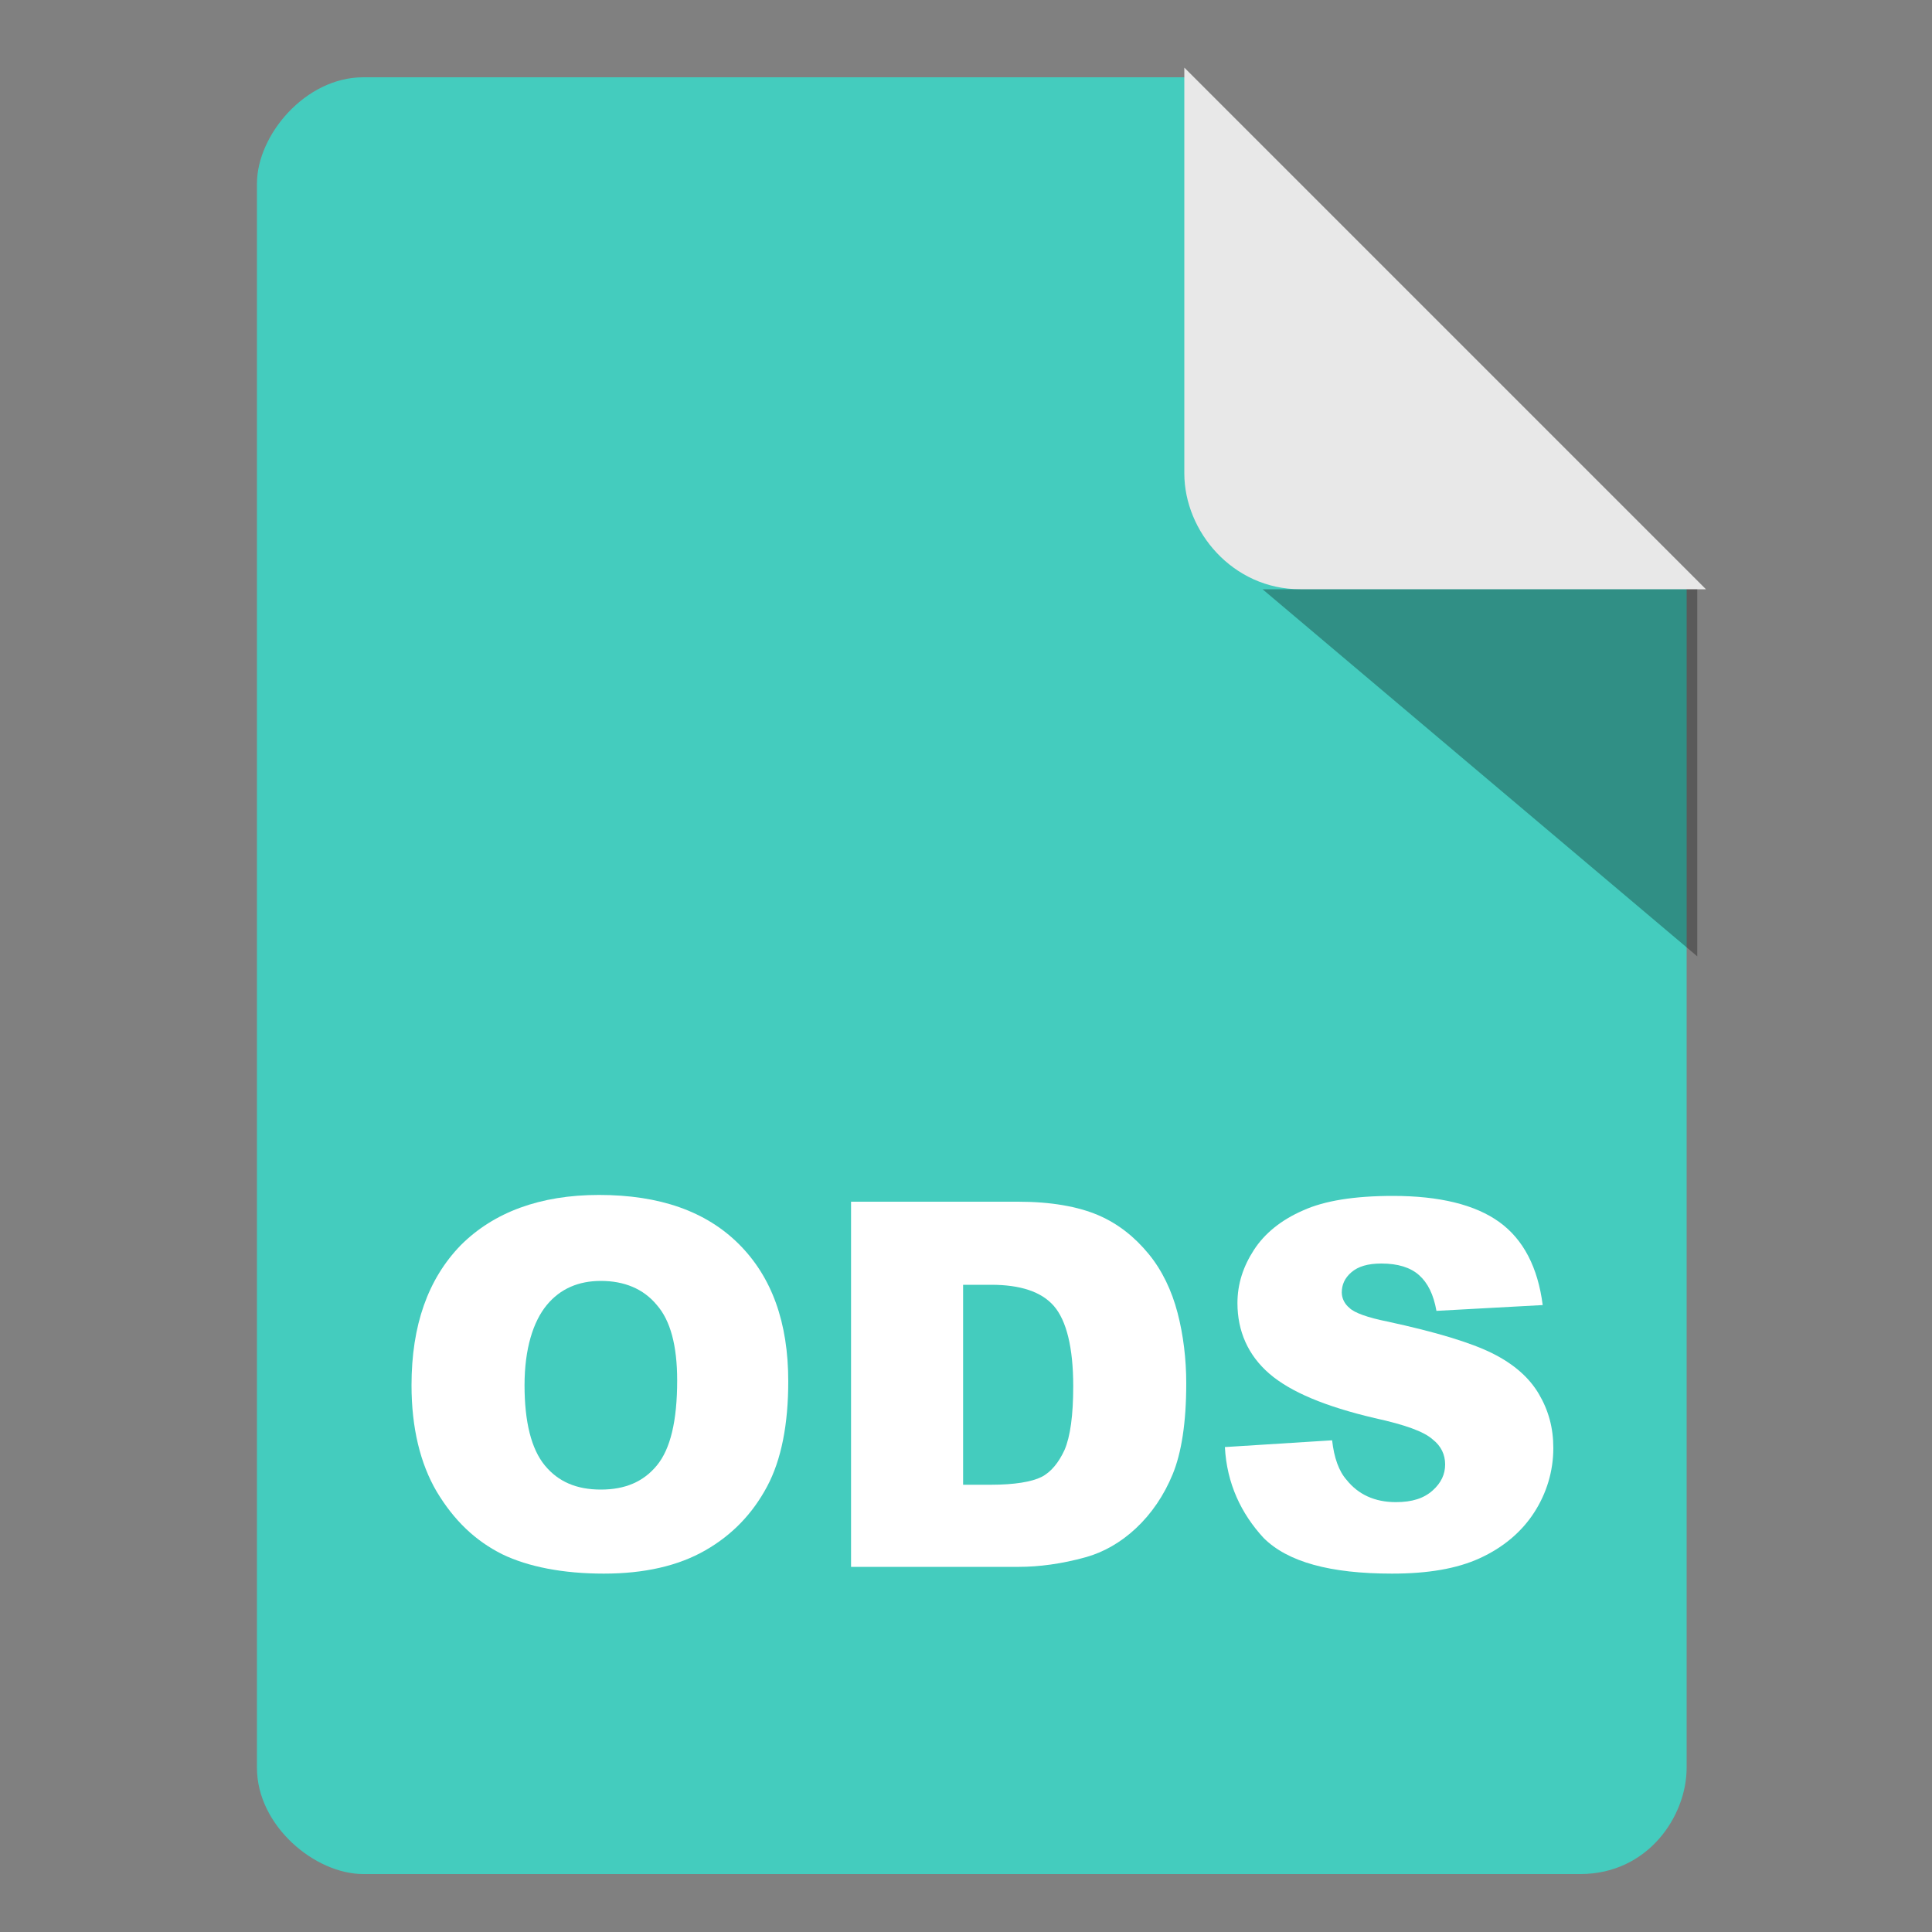 <?xml version="1.0" encoding="utf-8"?>
<!-- Generator: Adobe Illustrator 23.0.1, SVG Export Plug-In . SVG Version: 6.00 Build 0)  -->
<svg version="1.1" id="圖層_1" xmlns="http://www.w3.org/2000/svg" xmlns:xlink="http://www.w3.org/1999/xlink" x="0px" y="0px"
	 viewBox="0 0 20 20" style="enable-background:new 0 0 20 20;" xml:space="preserve">
<rect x="0" y="0" width="20" height="20" fill="#808080" stroke="none"/>
<style type="text/css">
	.st0{fill:#44CCBE;}
	.st1{fill:#E8E8E8;}
	.st2{opacity:0.3;enable-background:new    ;}
	.st3{fill:#FFFFFF;}
</style>
<g>
	<path class="st0" d="M12.26,0.8h-8.5c-0.6,0-1.1,0.6-1.1,1.1v16.4c0,0.6,0.6,1.1,1.1,1.1h12.6c0.7,0,1.1-0.6,1.1-1.1V6.1L12.26,0.8
		z"/>
	<path class="st1" d="M12.26,4.9V0.7l5.4,5.4h-4.2C12.76,6.1,12.26,5.5,12.26,4.9z"/>
	<polygon class="st2" points="13.07,6.1 17.57,9.9 17.57,6.1 	"/>
</g>
<g>
	<path class="st3" d="M4.26,14.34c0-0.62,0.17-1.1,0.51-1.45c0.34-0.34,0.82-0.52,1.43-0.52c0.63,0,1.11,0.17,1.45,0.51
		s0.51,0.81,0.51,1.42c0,0.44-0.07,0.81-0.22,1.09c-0.15,0.28-0.36,0.5-0.64,0.66c-0.28,0.16-0.63,0.24-1.05,0.24
		c-0.42,0-0.78-0.07-1.05-0.2c-0.28-0.14-0.5-0.35-0.68-0.65C4.35,15.15,4.26,14.78,4.26,14.34z M5.43,14.34
		c0,0.38,0.07,0.66,0.21,0.83s0.33,0.25,0.58,0.25s0.44-0.08,0.58-0.25s0.21-0.46,0.21-0.88c0-0.36-0.07-0.62-0.21-0.78
		c-0.14-0.17-0.34-0.25-0.58-0.25c-0.23,0-0.42,0.08-0.56,0.25S5.43,13.96,5.43,14.34z"/>
	<path class="st3" d="M8.81,12.44h1.73c0.34,0,0.62,0.05,0.83,0.14s0.38,0.23,0.52,0.4s0.24,0.38,0.3,0.61s0.09,0.48,0.09,0.73
		c0,0.41-0.05,0.72-0.14,0.94s-0.22,0.41-0.38,0.56c-0.16,0.15-0.34,0.25-0.52,0.3c-0.25,0.07-0.49,0.1-0.69,0.1H8.81V12.44z
		 M9.97,13.3v2.07h0.29c0.24,0,0.42-0.03,0.52-0.08s0.18-0.15,0.24-0.28c0.06-0.14,0.09-0.36,0.09-0.66c0-0.4-0.07-0.68-0.2-0.83
		s-0.35-0.22-0.65-0.22H9.97z"/>
	<path class="st3" d="M12.68,14.98l1.11-0.07c0.02,0.18,0.07,0.32,0.15,0.41c0.12,0.15,0.29,0.23,0.51,0.23
		c0.17,0,0.29-0.04,0.38-0.12s0.13-0.17,0.13-0.27s-0.04-0.19-0.13-0.26c-0.09-0.08-0.28-0.15-0.6-0.22
		c-0.51-0.12-0.87-0.27-1.09-0.46s-0.33-0.44-0.33-0.73c0-0.2,0.06-0.38,0.17-0.55s0.28-0.31,0.51-0.41
		c0.22-0.1,0.53-0.15,0.93-0.15c0.48,0,0.85,0.09,1.1,0.27s0.4,0.47,0.45,0.86l-1.1,0.06c-0.03-0.17-0.09-0.29-0.18-0.37
		s-0.22-0.12-0.39-0.12c-0.14,0-0.24,0.03-0.31,0.09s-0.1,0.13-0.1,0.21c0,0.06,0.03,0.12,0.08,0.16c0.05,0.05,0.19,0.1,0.39,0.14
		c0.51,0.11,0.87,0.22,1.09,0.33s0.38,0.25,0.48,0.42c0.1,0.17,0.15,0.35,0.15,0.56c0,0.24-0.07,0.47-0.2,0.67
		c-0.13,0.2-0.32,0.36-0.56,0.47c-0.24,0.11-0.54,0.16-0.91,0.16c-0.64,0-1.08-0.12-1.33-0.37C12.85,15.67,12.7,15.36,12.68,14.98z"
		/>
</g>
</svg>
